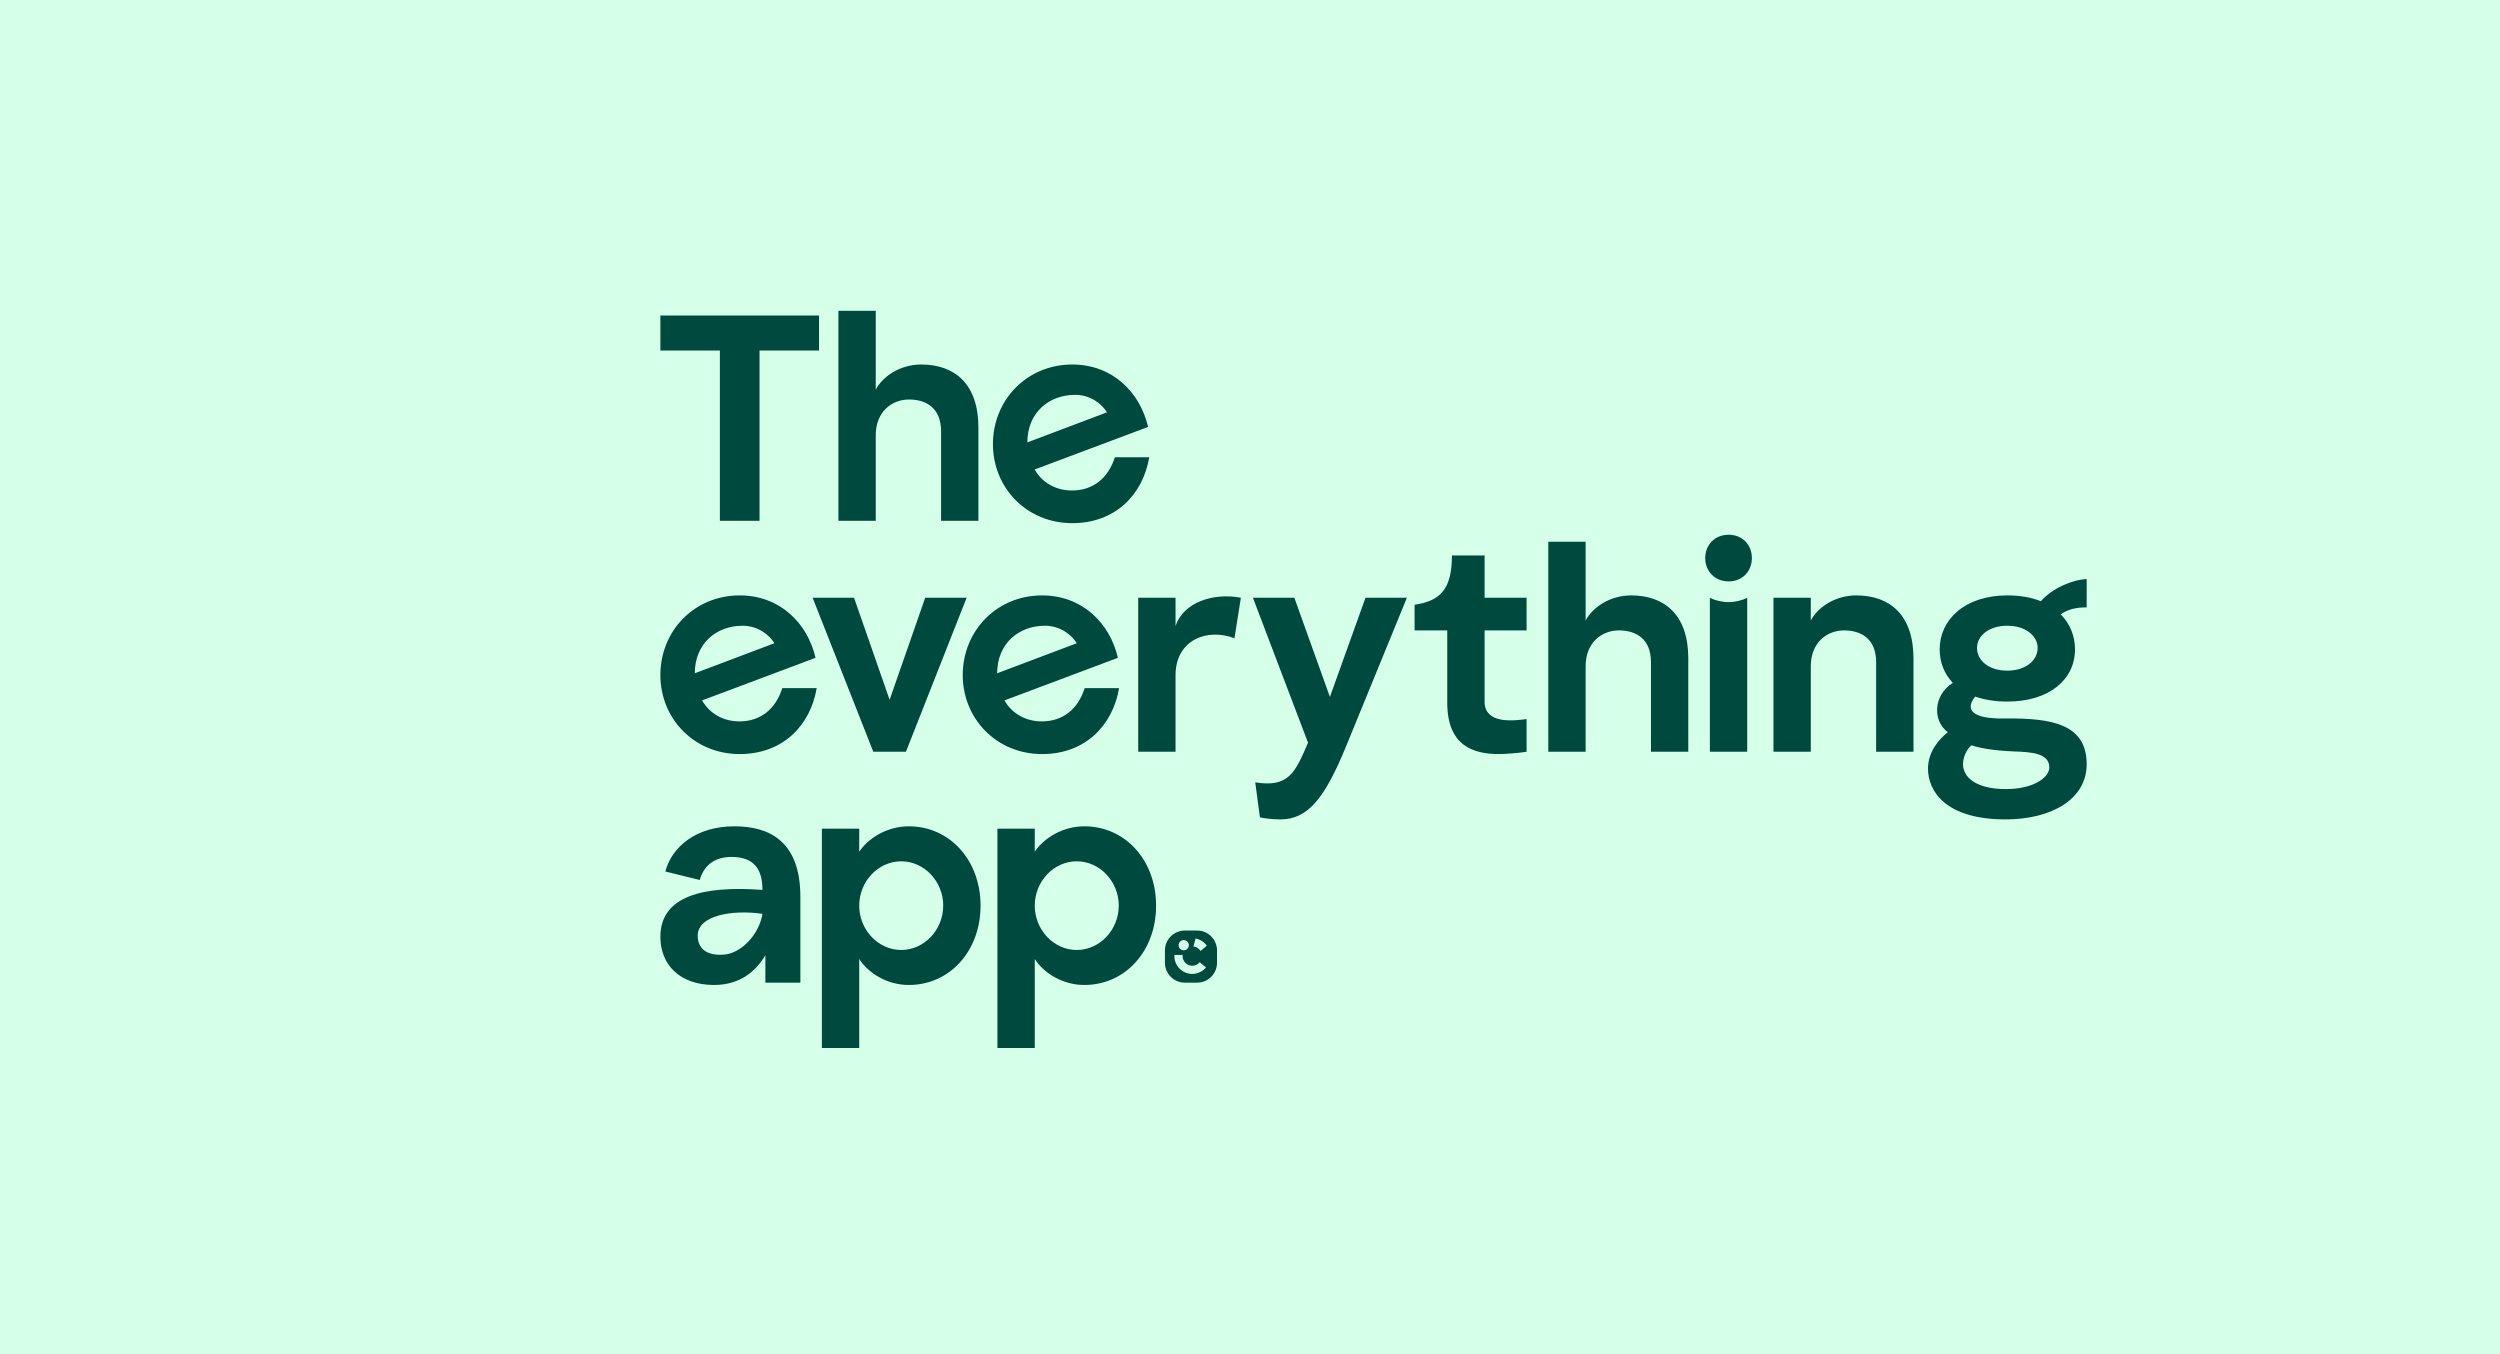<?xml version="1.0" encoding="UTF-8"?>
<svg xmlns="http://www.w3.org/2000/svg" width="1440" height="780" viewBox="0 0 1440 780" fill="none">
  <rect width="1440" height="780" fill="#D6FFEA"></rect>
  <path d="M380.376 201.888H414.648V300H437.496V201.888H471.768V181.728H380.376V201.888ZM530.635 209.952C518.371 209.952 508.459 216.84 504.427 224.4V179.04H482.923V300H504.427V250.776C504.427 237 513.835 230.112 523.579 230.112C533.491 230.112 542.059 234.984 542.059 248.424V300H563.563V246.24C563.563 221.04 549.787 209.952 530.635 209.952ZM642.153 263.376C638.289 275.64 629.385 282.528 617.457 282.528C608.385 282.528 600.321 278.16 595.953 270.432L661.305 245.904C656.601 225.744 640.641 209.952 617.625 209.952C591.417 209.952 571.929 230.448 571.929 255.816C571.929 281.016 591.417 301.344 617.625 301.344C642.321 301.344 658.281 285.048 661.977 263.376H642.153ZM619.305 227.424C628.209 227.424 634.761 232.8 637.617 237.504L591.753 254.808C591.753 237.84 604.017 227.424 619.305 227.424ZM450.6 396.376C446.736 408.64 437.832 415.528 425.904 415.528C416.832 415.528 408.768 411.16 404.4 403.432L469.752 378.904C465.048 358.744 449.088 342.952 426.072 342.952C399.864 342.952 380.376 363.448 380.376 388.816C380.376 414.016 399.864 434.344 426.072 434.344C450.768 434.344 466.728 418.048 470.424 396.376H450.6ZM427.752 360.424C436.656 360.424 443.208 365.8 446.064 370.504L400.2 387.808C400.2 370.84 412.464 360.424 427.752 360.424ZM503.013 433H521.829L556.773 344.296H532.917L512.421 403.096L491.925 344.296H468.069L503.013 433ZM624.762 396.376C620.898 408.64 611.994 415.528 600.066 415.528C590.994 415.528 582.93 411.16 578.562 403.432L643.914 378.904C639.21 358.744 623.25 342.952 600.234 342.952C574.026 342.952 554.538 363.448 554.538 388.816C554.538 414.016 574.026 434.344 600.234 434.344C624.93 434.344 640.89 418.048 644.586 396.376H624.762ZM601.914 360.424C610.818 360.424 617.37 365.8 620.226 370.504L574.362 387.808C574.362 370.84 586.626 360.424 601.914 360.424ZM677.113 344.296H655.609V433H677.113V388.984C677.113 368.488 695.425 361.6 711.049 367.648L714.745 344.296C699.121 341.272 681.649 346.816 677.113 360.592V344.296ZM753.429 427.792C745.869 445.432 742.173 453.664 723.021 450.64L725.709 470.8C727.725 471.304 732.933 471.976 737.469 471.976C753.261 471.976 763.005 460.048 775.437 429.64L810.381 344.296H786.525L766.029 401.416L745.533 344.296H721.677L753.429 427.792ZM833.619 363.112V404.776C833.619 429.976 849.075 434.344 863.523 434.344C867.051 434.344 875.619 433.672 879.315 433V414.184C871.755 415.192 855.123 417.208 855.123 404.104V363.112H879.315V344.296H855.123V319.936H836.307C836.307 339.256 829.755 346.144 814.803 348.328V363.112H833.619ZM939.531 342.952C927.267 342.952 917.355 349.84 913.323 357.4V312.04H891.819V433H913.323V383.776C913.323 370 922.731 363.112 932.475 363.112C942.387 363.112 950.955 367.984 950.955 381.424V433H972.459V379.24C972.459 354.04 958.683 342.952 939.531 342.952ZM982.201 321.448C982.201 329.008 987.745 334.888 995.641 334.888C1003.7 334.888 1009.08 329.008 1009.08 321.448C1009.08 313.888 1003.7 308.008 995.641 308.008C987.745 308.008 982.201 313.888 982.201 321.448ZM1006.39 433V344.296C1003.54 345.808 999.505 346.816 995.641 346.816C991.777 346.816 987.745 345.808 984.889 344.296V433H1006.39ZM1069.23 342.952C1056.97 342.952 1047.06 349.84 1043.02 357.4V344.296H1021.52V433H1043.02V383.776C1043.02 370 1052.43 363.112 1062.18 363.112C1072.09 363.112 1080.66 367.984 1080.66 381.424V433H1102.16V379.24C1102.16 354.04 1088.38 342.952 1069.23 342.952ZM1201.92 333.544C1193.69 333.88 1181.93 338.92 1175.54 346.312C1170.17 344.128 1163.78 342.952 1156.22 342.952C1131.53 342.952 1117.25 357.064 1117.25 374.032C1117.25 381.592 1119.93 388.144 1124.81 393.352C1113.55 400.408 1113.05 415.192 1121.95 421.744C1116.41 426.112 1110.53 433.336 1110.53 442.744C1110.53 455.68 1120.61 471.976 1155.21 471.976C1181.59 471.976 1201.92 460.384 1201.92 440.224C1201.92 417.04 1181.93 413.512 1154.54 413.848C1132.2 414.184 1133.21 406.624 1137.74 401.248C1143.12 403.096 1149.17 404.104 1156.22 404.104C1180.25 404.104 1195.2 391.504 1195.2 374.032C1195.2 366.304 1192.34 359.248 1186.97 353.872C1191 351.016 1195.7 349.84 1201.92 349.84V333.544ZM1156.22 386.296C1145.3 386.296 1138.75 380.248 1138.75 373.192C1138.75 366.472 1145.3 360.424 1156.22 360.424C1166.97 360.424 1173.69 366.472 1173.69 373.192C1173.69 380.248 1166.97 386.296 1156.22 386.296ZM1135.56 429.304C1140.77 430.984 1148.33 432.328 1160.09 432.832C1170.67 433.168 1180.41 434.008 1180.41 442.072C1180.41 447.616 1171.68 454.504 1155.38 454.504C1137.57 454.504 1130.69 447.28 1130.69 440.224C1130.69 436.024 1132.87 431.488 1135.56 429.304ZM380.376 539.624C380.376 555.584 391.464 567.344 411.288 567.344C426.408 567.344 435.48 559.28 440.856 550.208V566H461.016V516.608C461.016 483.848 442.368 475.952 423.048 475.952C400.872 475.952 386.928 487.88 383.232 501.992L403.056 506.864C405.072 499.64 410.448 493.592 421.368 493.592C434.472 493.592 439.176 500.816 439.176 512.576C404.904 510.056 380.376 516.104 380.376 539.624ZM401.88 538.952C401.88 527.36 421.368 523.832 439.176 526.352C437.328 538.28 426.744 549.368 416.664 549.872C407.256 550.544 401.88 546.512 401.88 538.952ZM473.407 477.296V603.632H494.911V552.392C500.119 560.456 510.871 567.344 523.471 567.344C546.991 567.344 564.799 547.856 564.799 521.648C564.799 495.44 546.991 475.952 523.471 475.952C510.871 475.952 500.119 482.84 494.911 490.568V477.296H473.407ZM519.103 547.184C505.831 547.184 494.911 535.592 494.911 521.648C494.911 507.704 505.831 496.112 519.103 496.112C532.375 496.112 543.295 507.704 543.295 521.648C543.295 535.592 532.375 547.184 519.103 547.184ZM574.516 477.296V603.632H596.02V552.392C601.228 560.456 611.98 567.344 624.58 567.344C648.1 567.344 665.908 547.856 665.908 521.648C665.908 495.44 648.1 475.952 624.58 475.952C611.98 475.952 601.228 482.84 596.02 490.568V477.296H574.516ZM620.212 547.184C606.94 547.184 596.02 535.592 596.02 521.648C596.02 507.704 606.94 496.112 620.212 496.112C633.484 496.112 644.404 507.704 644.404 521.648C644.404 535.592 633.484 547.184 620.212 547.184Z" fill="#00493E"></path>
  <g clip-path="url(#clip0_25_23)">
    <path d="M689.547 536H682.453C676.128 536 671 541.128 671 547.453V554.547C671 560.872 676.128 566 682.453 566H689.547C695.872 566 701 560.872 701 554.547V547.453C701 541.128 695.872 536 689.547 536Z" fill="#00493E"></path>
    <path d="M691.031 554.236L694.658 557.242C692.769 559.516 689.922 560.972 686.737 560.972C681.053 560.972 676.449 556.368 676.449 550.684C676.449 550.468 676.449 550.261 676.468 550.055H681.194C681.166 550.261 681.156 550.477 681.156 550.684C681.156 553.766 683.656 556.265 686.737 556.265C688.466 556.265 690.007 555.476 691.031 554.245V554.236Z" fill="#D6FFEA"></path>
    <path d="M695.137 544.738L691.491 547.763C690.627 546.354 689.152 545.358 687.433 545.142L688.654 540.566C691.322 541.074 693.634 542.605 695.146 544.738H695.137Z" fill="#D6FFEA"></path>
    <path d="M681.824 547.389C683.448 547.389 684.764 546.073 684.764 544.449C684.764 542.824 683.448 541.508 681.824 541.508C680.199 541.508 678.883 542.824 678.883 544.449C678.883 546.073 680.199 547.389 681.824 547.389Z" fill="#D6FFEA"></path>
  </g>
  <defs>
    <clipPath id="clip0_25_23">
      <rect width="30" height="30" fill="white" transform="translate(671 536)"></rect>
    </clipPath>
  </defs>
</svg>
